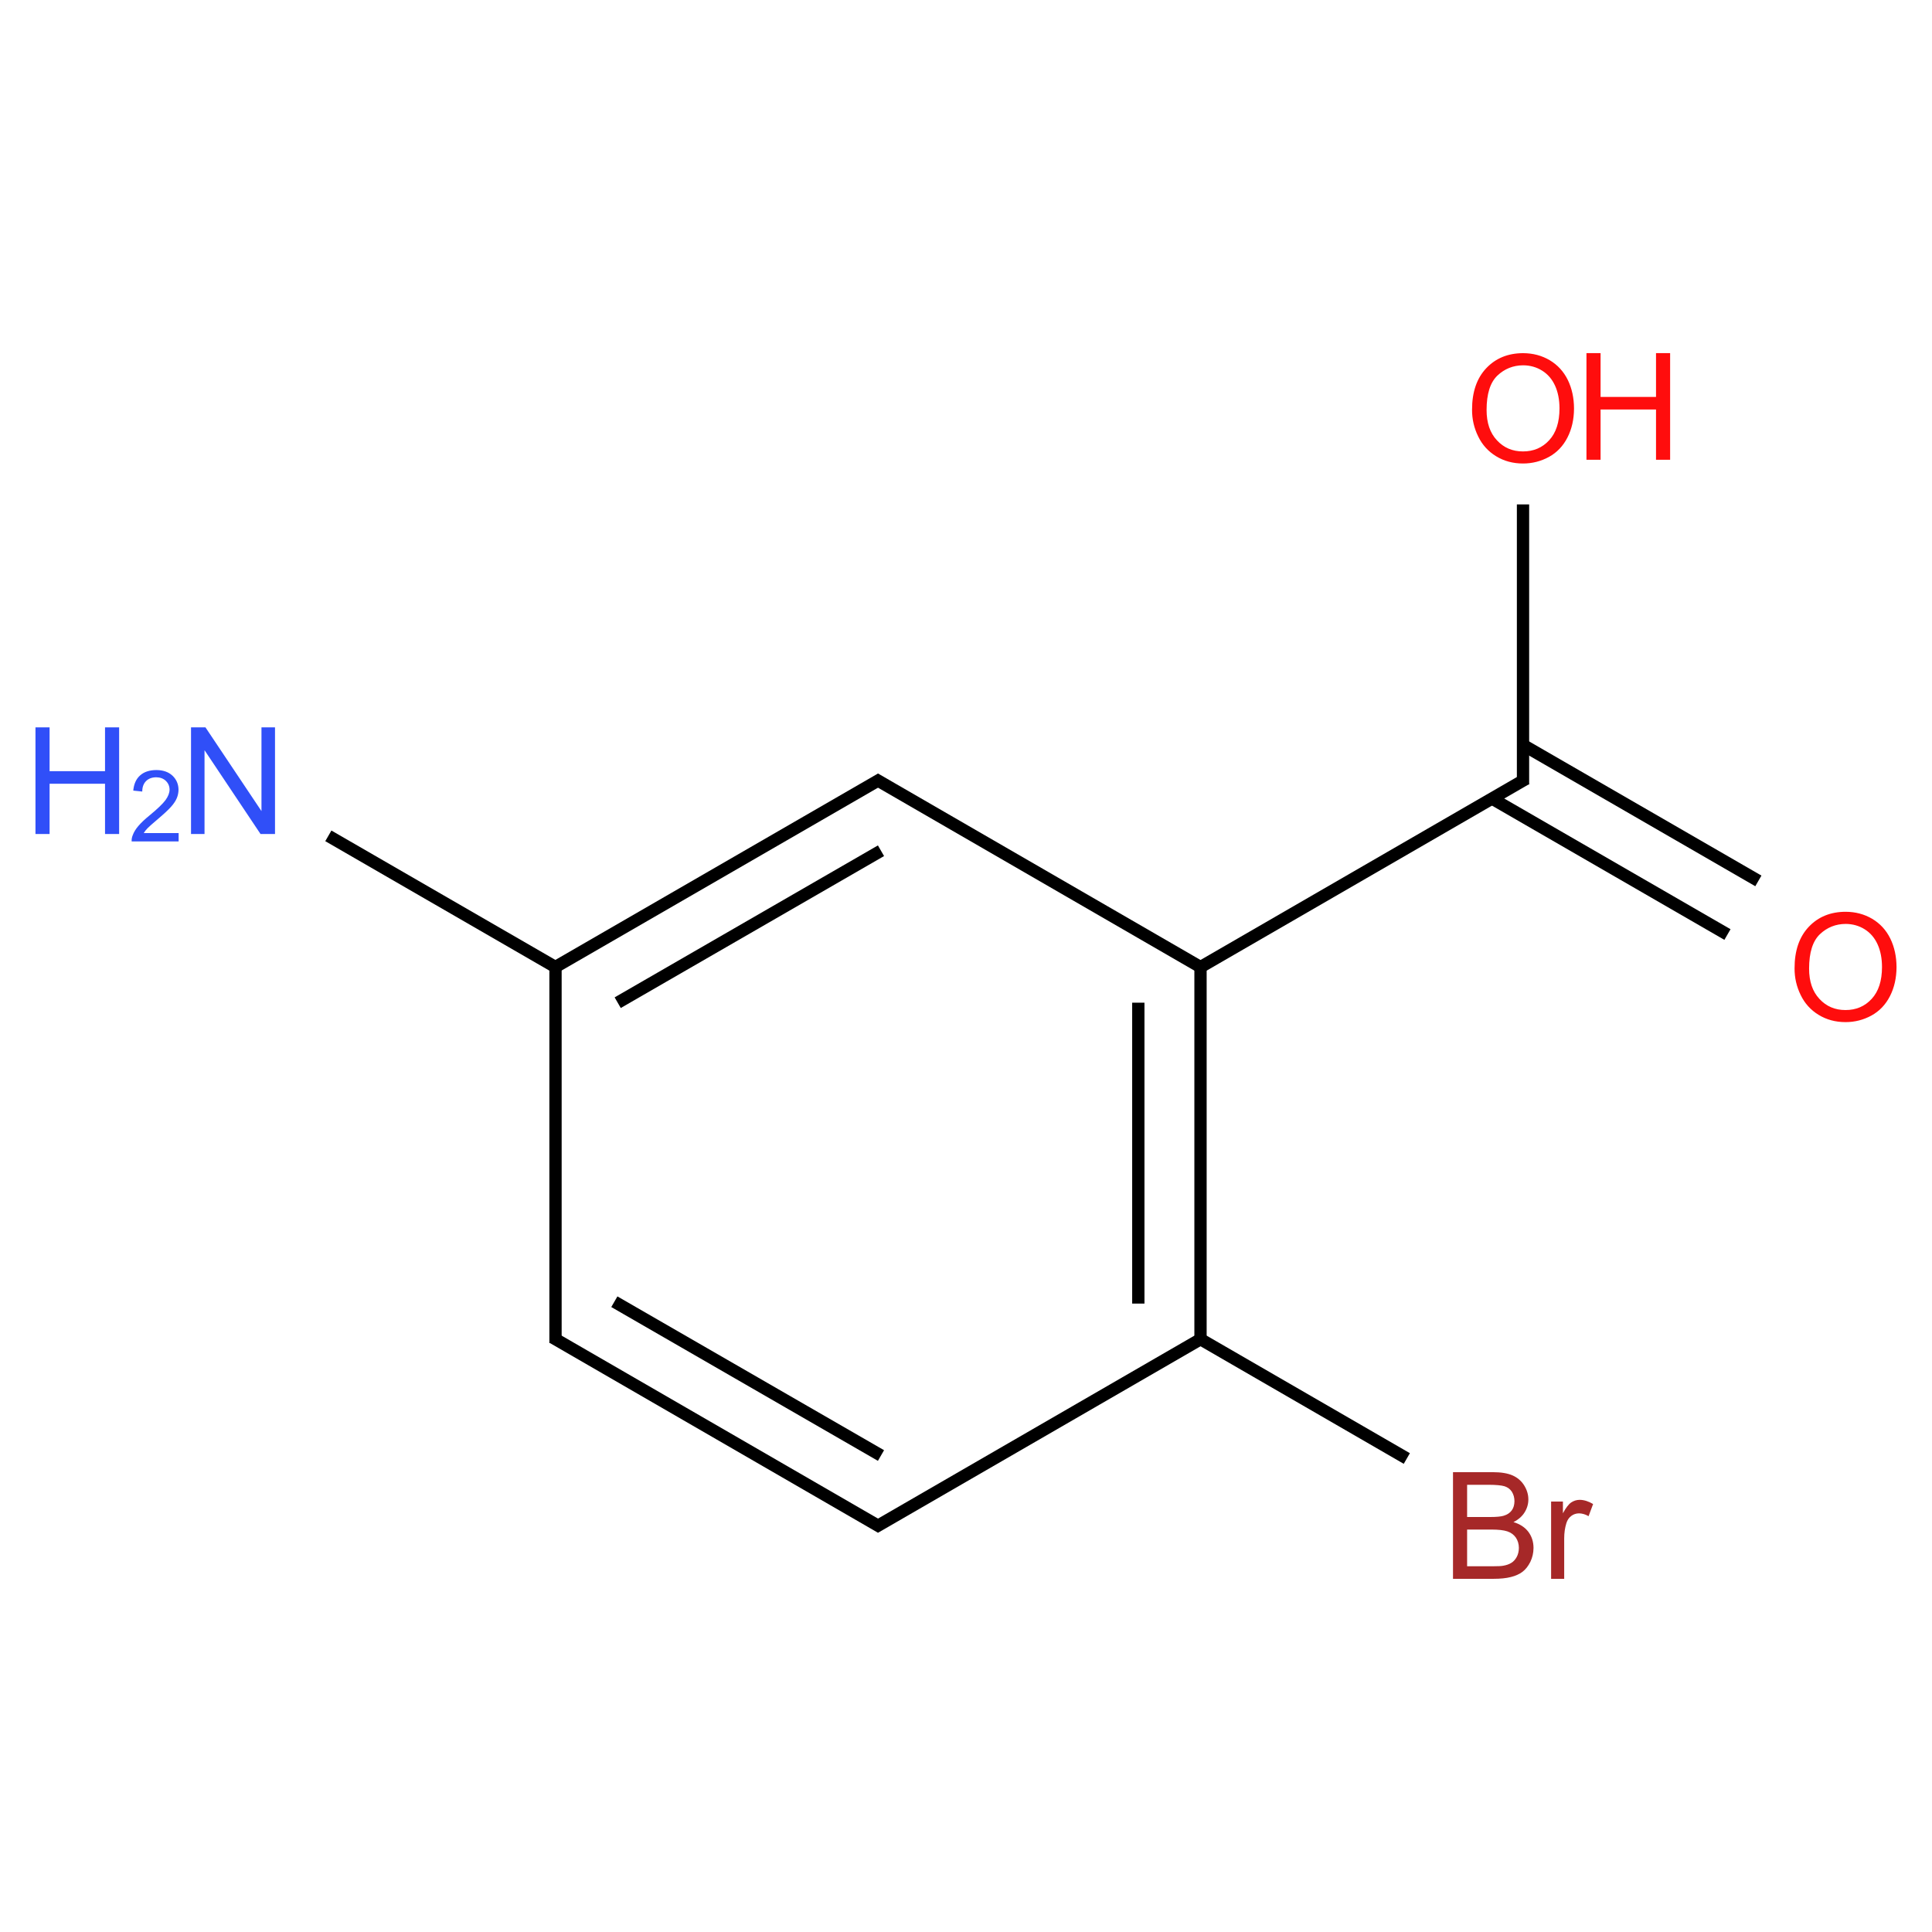 ﻿<svg xmlns="http://www.w3.org/2000/svg" xmlns:xlink="http://www.w3.org/1999/xlink" width="200pt" height="200pt" viewBox="0 0 200 200" version="1.1">
  <defs>
    <g>
      <symbol overflow="visible" id="glyph0-0">
        <path style="stroke:none;" d="M 1.926 0 L 1.926 -9.637 L 9.637 -9.637 L 9.637 0 Z M 2.168 -0.242 L 9.398 -0.242 L 9.398 -9.398 L 2.168 -9.398 Z M 2.168 -0.242 " />
      </symbol>
      <symbol overflow="visible" id="glyph0-1">
        <path style="stroke:none;" d="M 1.176 0 L 1.176 -11.039 L 2.672 -11.039 L 8.469 -2.371 L 8.469 -11.039 L 9.871 -11.039 L 9.871 0 L 8.371 0 L 2.574 -8.676 L 2.574 0 Z M 1.176 0 " />
      </symbol>
      <symbol overflow="visible" id="glyph0-2">
        <path style="stroke:none;" d="M 1.234 0 L 1.234 -11.039 L 2.695 -11.039 L 2.695 -6.504 L 8.434 -6.504 L 8.434 -11.039 L 9.895 -11.039 L 9.895 0 L 8.434 0 L 8.434 -5.203 L 2.695 -5.203 L 2.695 0 Z M 1.234 0 " />
      </symbol>
      <symbol overflow="visible" id="glyph0-3">
        <path style="stroke:none;" d="M 1.129 0 L 1.129 -11.039 L 5.27 -11.039 C 6.109 -11.039 6.785 -10.926 7.297 -10.703 C 7.805 -10.477 8.207 -10.133 8.496 -9.672 C 8.785 -9.207 8.93 -8.723 8.93 -8.215 C 8.93 -7.742 8.801 -7.297 8.543 -6.883 C 8.285 -6.465 7.898 -6.129 7.387 -5.871 C 8.051 -5.676 8.562 -5.34 8.926 -4.871 C 9.281 -4.395 9.461 -3.84 9.465 -3.199 C 9.461 -2.684 9.352 -2.203 9.137 -1.758 C 8.914 -1.312 8.645 -0.969 8.324 -0.727 C 8 -0.484 7.598 -0.301 7.117 -0.184 C 6.629 -0.059 6.035 0 5.34 0 Z M 2.59 -6.398 L 4.977 -6.398 C 5.621 -6.398 6.086 -6.441 6.371 -6.527 C 6.738 -6.637 7.02 -6.82 7.207 -7.078 C 7.395 -7.332 7.488 -7.652 7.492 -8.043 C 7.488 -8.406 7.398 -8.727 7.227 -9.008 C 7.047 -9.281 6.797 -9.473 6.473 -9.578 C 6.145 -9.68 5.586 -9.73 4.797 -9.734 L 2.59 -9.734 Z M 2.59 -1.301 L 5.34 -1.301 C 5.809 -1.301 6.141 -1.316 6.332 -1.355 C 6.664 -1.41 6.945 -1.512 7.176 -1.656 C 7.398 -1.793 7.582 -1.996 7.73 -2.27 C 7.871 -2.535 7.945 -2.848 7.949 -3.199 C 7.945 -3.609 7.84 -3.965 7.633 -4.27 C 7.422 -4.57 7.129 -4.785 6.758 -4.91 C 6.379 -5.035 5.844 -5.098 5.145 -5.098 L 2.59 -5.098 Z M 2.59 -1.301 " />
      </symbol>
      <symbol overflow="visible" id="glyph0-4">
        <path style="stroke:none;" d="M 1 0 L 1 -7.996 L 2.223 -7.996 L 2.223 -6.785 C 2.527 -7.352 2.816 -7.723 3.082 -7.906 C 3.348 -8.082 3.637 -8.172 3.953 -8.176 C 4.406 -8.172 4.871 -8.027 5.348 -7.742 L 4.879 -6.484 C 4.547 -6.676 4.215 -6.773 3.887 -6.777 C 3.586 -6.773 3.32 -6.684 3.086 -6.508 C 2.848 -6.328 2.68 -6.082 2.582 -5.766 C 2.43 -5.281 2.355 -4.754 2.355 -4.188 L 2.355 0 Z M 1 0 " />
      </symbol>
      <symbol overflow="visible" id="glyph0-5">
        <path style="stroke:none;" d="M 0.746 -5.375 C 0.742 -7.203 1.234 -8.641 2.219 -9.68 C 3.199 -10.715 4.469 -11.23 6.031 -11.234 C 7.047 -11.23 7.965 -10.988 8.785 -10.504 C 9.602 -10.016 10.227 -9.336 10.656 -8.465 C 11.082 -7.594 11.297 -6.605 11.301 -5.504 C 11.297 -4.379 11.07 -3.379 10.621 -2.5 C 10.168 -1.613 9.527 -0.945 8.703 -0.492 C 7.871 -0.039 6.98 0.188 6.023 0.188 C 4.984 0.188 4.055 -0.062 3.238 -0.562 C 2.418 -1.062 1.797 -1.746 1.379 -2.617 C 0.953 -3.484 0.742 -4.402 0.746 -5.375 Z M 2.25 -5.352 C 2.25 -4.02 2.605 -2.973 3.324 -2.211 C 4.035 -1.441 4.934 -1.059 6.016 -1.062 C 7.113 -1.059 8.02 -1.445 8.73 -2.219 C 9.441 -2.988 9.797 -4.086 9.797 -5.512 C 9.797 -6.406 9.645 -7.191 9.34 -7.863 C 9.035 -8.535 8.59 -9.055 8.004 -9.422 C 7.418 -9.789 6.762 -9.973 6.039 -9.977 C 5.004 -9.973 4.113 -9.617 3.367 -8.91 C 2.621 -8.195 2.25 -7.008 2.25 -5.352 Z M 2.25 -5.352 " />
      </symbol>
      <symbol overflow="visible" id="glyph1-0">
        <path style="stroke:none;" d="M 1.285 0 L 1.285 -6.426 L 6.426 -6.426 L 6.426 0 Z M 1.445 -0.16 L 6.266 -0.16 L 6.266 -6.266 L 1.445 -6.266 Z M 1.445 -0.16 " />
      </symbol>
      <symbol overflow="visible" id="glyph1-1">
        <path style="stroke:none;" d="M 5.176 -0.867 L 5.176 0 L 0.312 0 C 0.301 -0.219 0.336 -0.426 0.418 -0.629 C 0.535 -0.957 0.734 -1.285 1.012 -1.605 C 1.281 -1.926 1.676 -2.297 2.195 -2.719 C 2.992 -3.375 3.531 -3.895 3.816 -4.277 C 4.094 -4.66 4.234 -5.023 4.238 -5.367 C 4.234 -5.723 4.105 -6.023 3.852 -6.27 C 3.594 -6.516 3.262 -6.637 2.852 -6.641 C 2.414 -6.637 2.066 -6.508 1.805 -6.25 C 1.543 -5.988 1.41 -5.625 1.41 -5.164 L 0.48 -5.262 C 0.543 -5.953 0.781 -6.48 1.199 -6.844 C 1.609 -7.207 2.168 -7.387 2.871 -7.391 C 3.574 -7.387 4.133 -7.191 4.547 -6.801 C 4.957 -6.406 5.16 -5.922 5.164 -5.348 C 5.16 -5.047 5.102 -4.758 4.984 -4.477 C 4.863 -4.191 4.664 -3.891 4.383 -3.578 C 4.102 -3.262 3.637 -2.832 2.992 -2.285 C 2.449 -1.828 2.102 -1.516 1.945 -1.355 C 1.789 -1.191 1.66 -1.031 1.566 -0.867 Z M 5.176 -0.867 " />
      </symbol>
    </g>
  </defs>
  <g id="surface74389">
    <path style="fill:none;stroke-width:0.033;stroke-linecap:butt;stroke-linejoin:miter;stroke:rgb(0%,0%,0%);stroke-opacity:1;stroke-miterlimit:10;" d="M 0.256 1.148 L 0.874 1.505 " transform="matrix(38.551,0,0,38.551,24.121,42.27)" />
    <path style="fill:none;stroke-width:0.033;stroke-linecap:butt;stroke-linejoin:miter;stroke:rgb(0%,0%,0%);stroke-opacity:1;stroke-miterlimit:10;" d="M 0.866 1.5 L 1.74 0.995 " transform="matrix(38.551,0,0,38.551,24.121,42.27)" />
    <path style="fill:none;stroke-width:0.033;stroke-linecap:butt;stroke-linejoin:miter;stroke:rgb(0%,0%,0%);stroke-opacity:1;stroke-miterlimit:10;" d="M 1.033 1.596 L 1.74 1.188 " transform="matrix(38.551,0,0,38.551,24.121,42.27)" />
    <path style="fill:none;stroke-width:0.033;stroke-linecap:butt;stroke-linejoin:miter;stroke:rgb(0%,0%,0%);stroke-opacity:1;stroke-miterlimit:10;" d="M 1.724 0.995 L 2.606 1.505 " transform="matrix(38.551,0,0,38.551,24.121,42.27)" />
    <path style="fill:none;stroke-width:0.033;stroke-linecap:butt;stroke-linejoin:miter;stroke:rgb(0%,0%,0%);stroke-opacity:1;stroke-miterlimit:10;" d="M 2.598 1.5 L 2.598 2.5 " transform="matrix(38.551,0,0,38.551,24.121,42.27)" />
    <path style="fill:none;stroke-width:0.033;stroke-linecap:butt;stroke-linejoin:miter;stroke:rgb(0%,0%,0%);stroke-opacity:1;stroke-miterlimit:10;" d="M 2.431 1.596 L 2.431 2.404 " transform="matrix(38.551,0,0,38.551,24.121,42.27)" />
    <path style="fill:none;stroke-width:0.033;stroke-linecap:butt;stroke-linejoin:miter;stroke:rgb(0%,0%,0%);stroke-opacity:1;stroke-miterlimit:10;" d="M 2.606 2.495 L 1.724 3.005 " transform="matrix(38.551,0,0,38.551,24.121,42.27)" />
    <path style="fill:none;stroke-width:0.033;stroke-linecap:butt;stroke-linejoin:miter;stroke:rgb(0%,0%,0%);stroke-opacity:1;stroke-miterlimit:10;" d="M 1.74 3.005 L 0.858 2.495 " transform="matrix(38.551,0,0,38.551,24.121,42.27)" />
    <path style="fill:none;stroke-width:0.033;stroke-linecap:butt;stroke-linejoin:miter;stroke:rgb(0%,0%,0%);stroke-opacity:1;stroke-miterlimit:10;" d="M 1.74 2.812 L 1.024 2.399 " transform="matrix(38.551,0,0,38.551,24.121,42.27)" />
    <path style="fill:none;stroke-width:0.033;stroke-linecap:butt;stroke-linejoin:miter;stroke:rgb(0%,0%,0%);stroke-opacity:1;stroke-miterlimit:10;" d="M 0.866 2.51 L 0.866 1.49 " transform="matrix(38.551,0,0,38.551,24.121,42.27)" />
    <path style="fill:none;stroke-width:0.033;stroke-linecap:butt;stroke-linejoin:miter;stroke:rgb(0%,0%,0%);stroke-opacity:1;stroke-miterlimit:10;" d="M 2.59 2.495 L 3.152 2.82 " transform="matrix(38.551,0,0,38.551,24.121,42.27)" />
    <path style="fill:none;stroke-width:0.033;stroke-linecap:butt;stroke-linejoin:miter;stroke:rgb(0%,0%,0%);stroke-opacity:1;stroke-miterlimit:10;" d="M 2.59 1.505 L 3.472 0.995 " transform="matrix(38.551,0,0,38.551,24.121,42.27)" />
    <path style="fill:none;stroke-width:0.033;stroke-linecap:butt;stroke-linejoin:miter;stroke:rgb(0%,0%,0%);stroke-opacity:1;stroke-miterlimit:10;" d="M 3.381 1.048 L 4.013 1.413 " transform="matrix(38.551,0,0,38.551,24.121,42.27)" />
    <path style="fill:none;stroke-width:0.033;stroke-linecap:butt;stroke-linejoin:miter;stroke:rgb(0%,0%,0%);stroke-opacity:1;stroke-miterlimit:10;" d="M 3.464 0.904 L 4.096 1.269 " transform="matrix(38.551,0,0,38.551,24.121,42.27)" />
    <path style="fill:none;stroke-width:0.033;stroke-linecap:butt;stroke-linejoin:miter;stroke:rgb(0%,0%,0%);stroke-opacity:1;stroke-miterlimit:10;" d="M 3.464 1.01 L 3.464 0.258 " transform="matrix(38.551,0,0,38.551,24.121,42.27)" />
    <g style="fill:rgb(19%,31%,97%);fill-opacity:1;">
      <use xlink:href="#glyph0-1" x="18.598" y="86.336" />
    </g>
    <g style="fill:rgb(19%,31%,97%);fill-opacity:1;">
      <use xlink:href="#glyph0-2" x="2.438" y="86.336" />
    </g>
    <g style="fill:rgb(19%,31%,97%);fill-opacity:1;">
      <use xlink:href="#glyph1-1" x="13.316" y="87.105" />
    </g>
    <g style="fill:rgb(65%,16%,16%);fill-opacity:1;">
      <use xlink:href="#glyph0-3" x="149.285" y="163.438" />
      <use xlink:href="#glyph0-4" x="159.57" y="163.438" />
    </g>
    <g style="fill:rgb(100%,5.1%,5.1%);fill-opacity:1;">
      <use xlink:href="#glyph0-5" x="185.027" y="105.621" />
    </g>
    <g style="fill:rgb(100%,5.1%,5.1%);fill-opacity:1;">
      <use xlink:href="#glyph0-5" x="151.641" y="47.793" />
    </g>
    <g style="fill:rgb(100%,5.1%,5.1%);fill-opacity:1;">
      <use xlink:href="#glyph0-2" x="162.996" y="47.594" />
    </g>
  </g>
</svg>